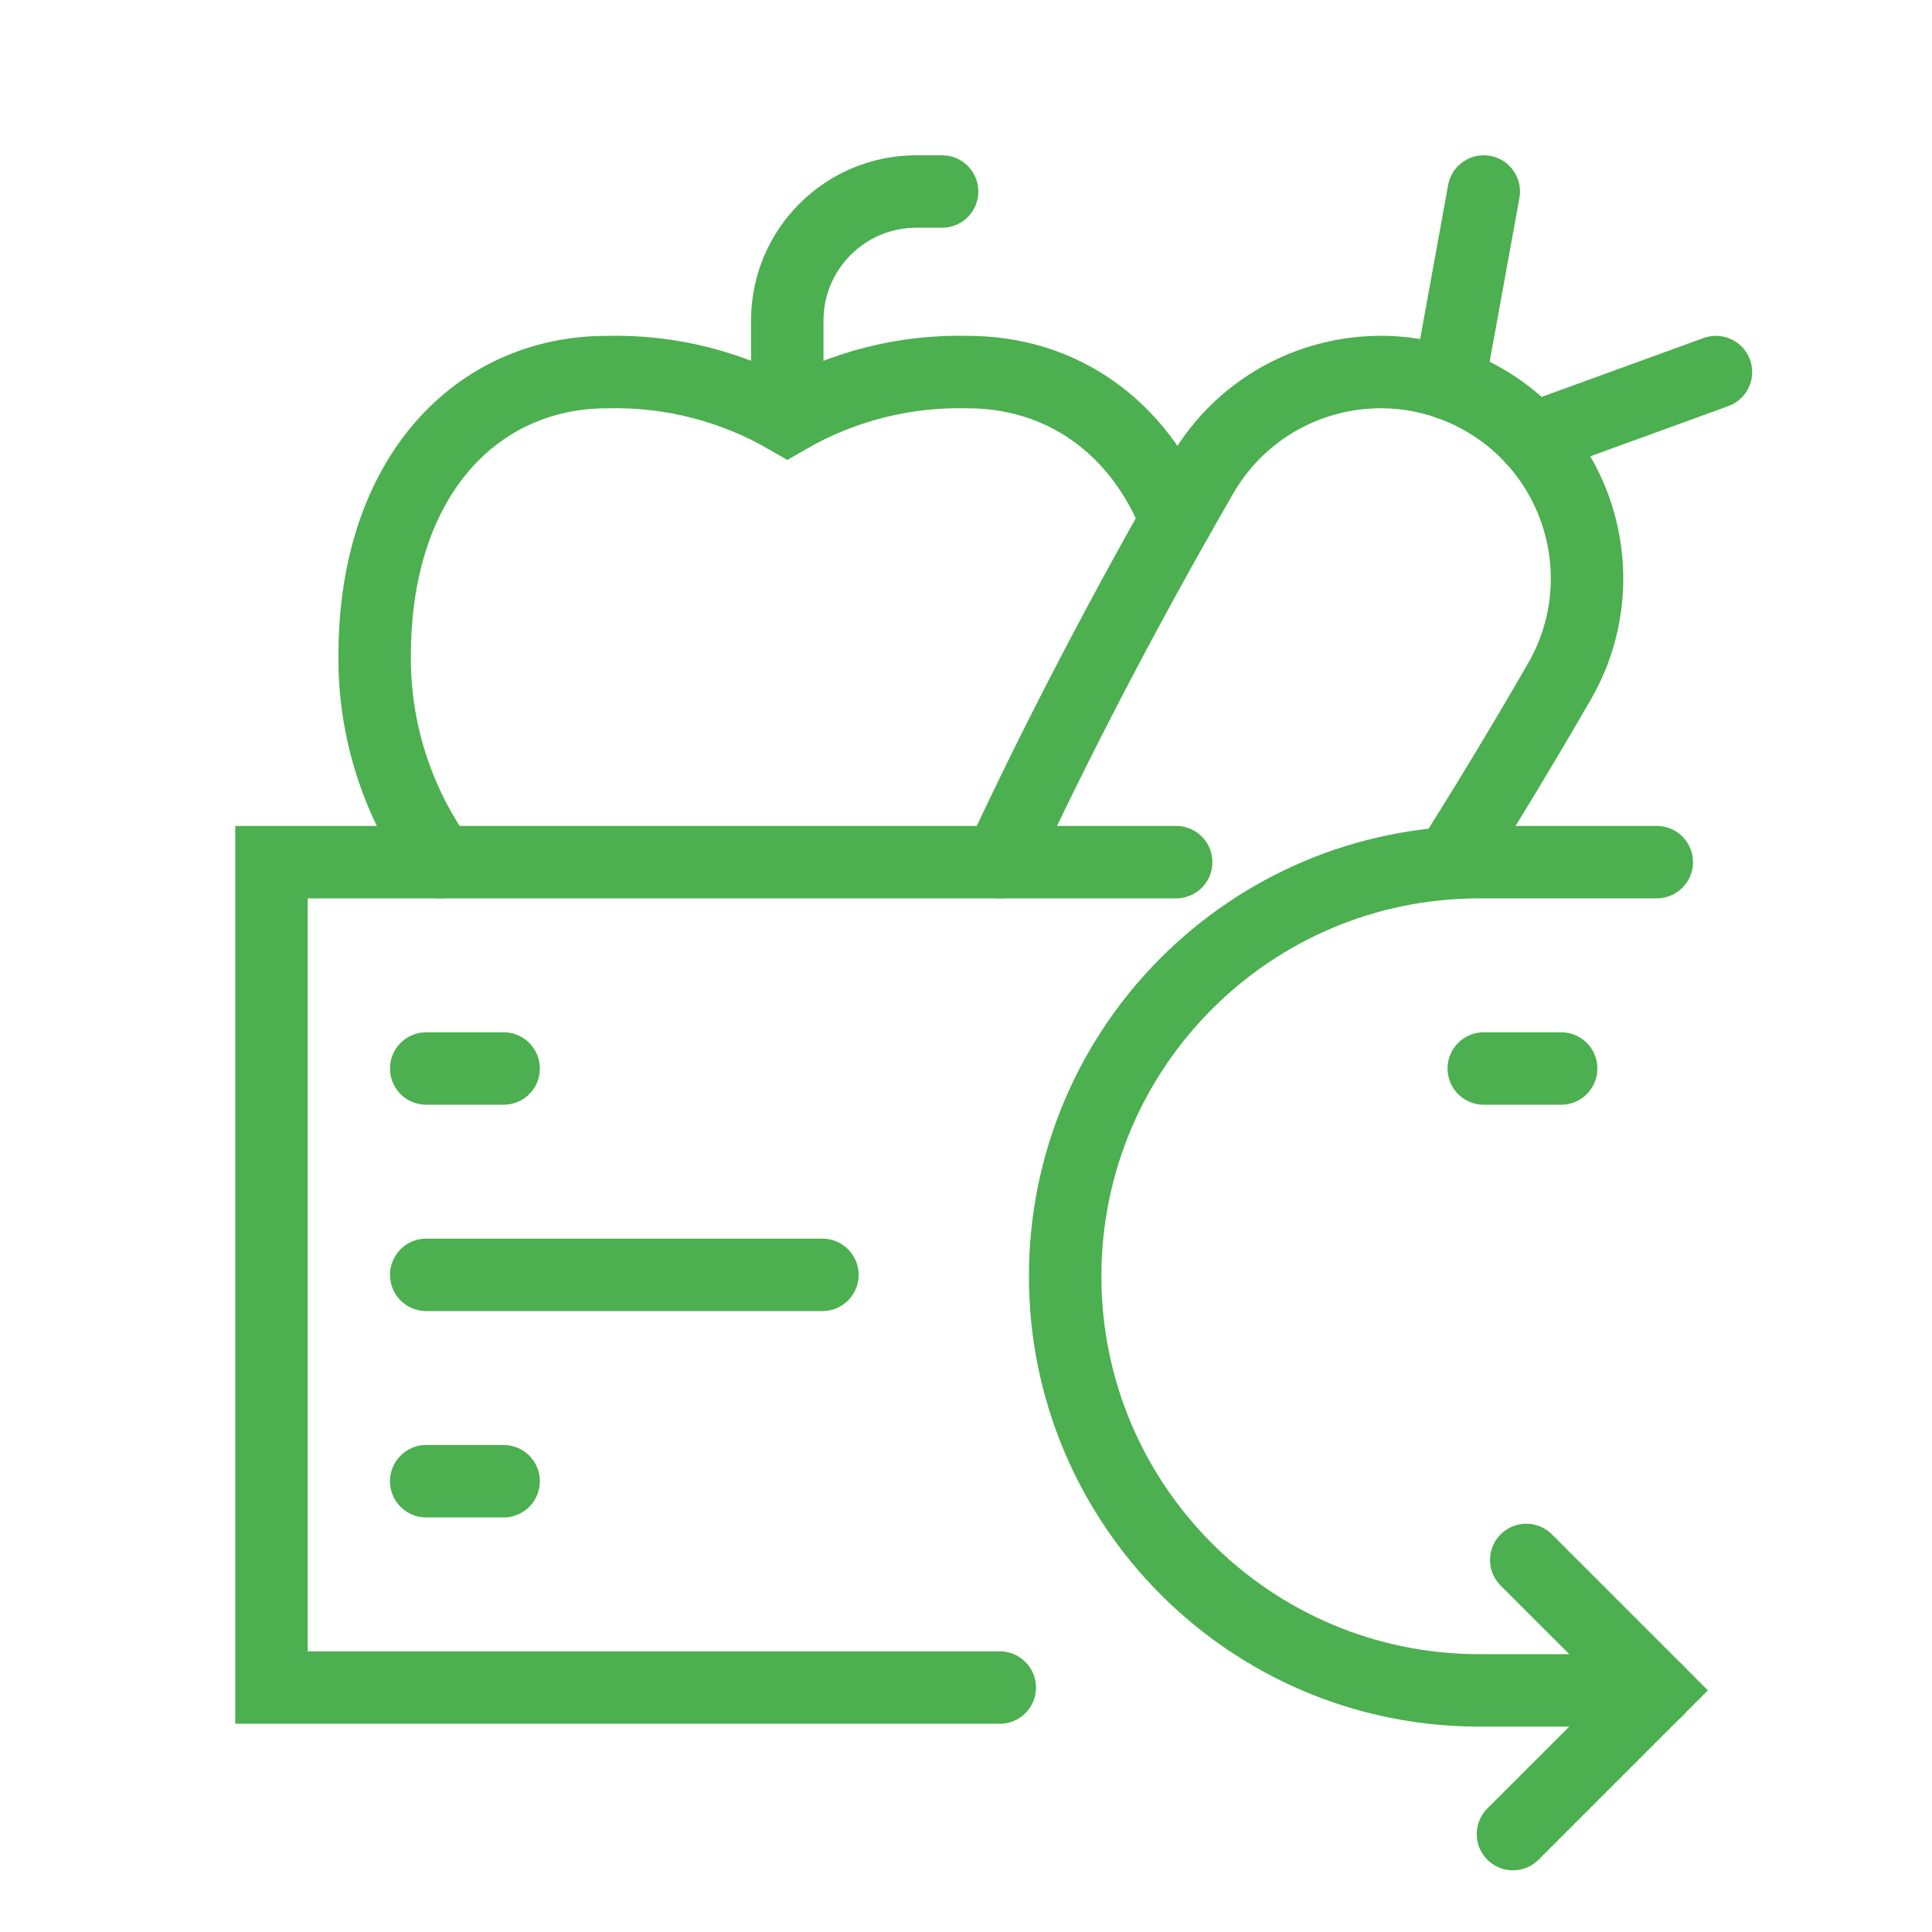 <?xml version="1.0" encoding="UTF-8"?><svg id="Ebene_5" xmlns="http://www.w3.org/2000/svg" width="80" height="80" viewBox="0 0 80 80"><rect width="80" height="80" fill="#fff" opacity="0"/><path id="Pfad_99" d="m48.702,21.546c-1.56-3.957-4.816-6.139-8.624-6.139-2.62-.068-5.208.591-7.476,1.905-2.268-1.313-4.856-1.972-7.476-1.905-5.343,0-9.613,4.272-9.613,11.748-.023,3.065.932,6.059,2.725,8.545" fill="none" stroke="#4caf50" stroke-linecap="round" stroke-miterlimit="10" stroke-width="3"/><line id="Linie_73" x1="63.459" y1="18.168" x2="71.053" y2="15.407" fill="none" stroke="#4caf50" stroke-linecap="round" stroke-miterlimit="10" stroke-width="3"/><line id="Linie_74" x1="61.44" y1="7.93" x2="59.993" y2="15.891" fill="none" stroke="#4caf50" stroke-linecap="round" stroke-miterlimit="10" stroke-width="3"/><path id="Pfad_100" d="m39.01,7.93h-1.068c-2.951,0-5.343,2.392-5.343,5.343v3.203" fill="none" stroke="#4caf50" stroke-linecap="round" stroke-miterlimit="10" stroke-width="3"/><path id="Pfad_101" d="m60.055,35.7c1.507-2.388,3.02-4.886,4.514-7.476,2.36-4.087.96-9.312-3.127-11.672-4.087-2.36-9.312-.96-11.672,3.127-3.221,5.575-6.04,11.008-8.371,16.021" fill="none" stroke="#4caf50" stroke-linecap="round" stroke-miterlimit="10" stroke-width="3"/><path id="Pfad_103" d="m41.398,69.878H11.241v-34.178h37.461" fill="none" stroke="#4caf50" stroke-linecap="round" stroke-miterlimit="10" stroke-width="3"/><line id="Linie_75" x1="17.649" y1="44.245" x2="20.854" y2="44.245" fill="none" stroke="#4caf50" stroke-linecap="round" stroke-miterlimit="10" stroke-width="3"/><line id="Linie_76" x1="17.649" y1="61.334" x2="20.854" y2="61.334" fill="none" stroke="#4caf50" stroke-linecap="round" stroke-miterlimit="10" stroke-width="3"/><line id="Linie_77" x1="61.44" y1="44.245" x2="64.644" y2="44.245" fill="none" stroke="#4caf50" stroke-linecap="round" stroke-miterlimit="10" stroke-width="3"/><line id="Linie_78" x1="17.649" y1="52.789" x2="34.054" y2="52.789" fill="none" stroke="#4caf50" stroke-linecap="round" stroke-miterlimit="10" stroke-width="3"/><path id="Pfad_104" d="m68.603,69.995h-7.349c-9.47,0-17.148-7.677-17.148-17.148s7.677-17.148,17.148-17.148h7.349" fill="none" stroke="#4caf50" stroke-linecap="round" stroke-miterlimit="10" stroke-width="3"/><path id="Pfad_105" d="m63.199,64.594l5.401,5.401-5.951,5.951" fill="none" stroke="#4caf50" stroke-linecap="round" stroke-miterlimit="10" stroke-width="3"/></svg>
